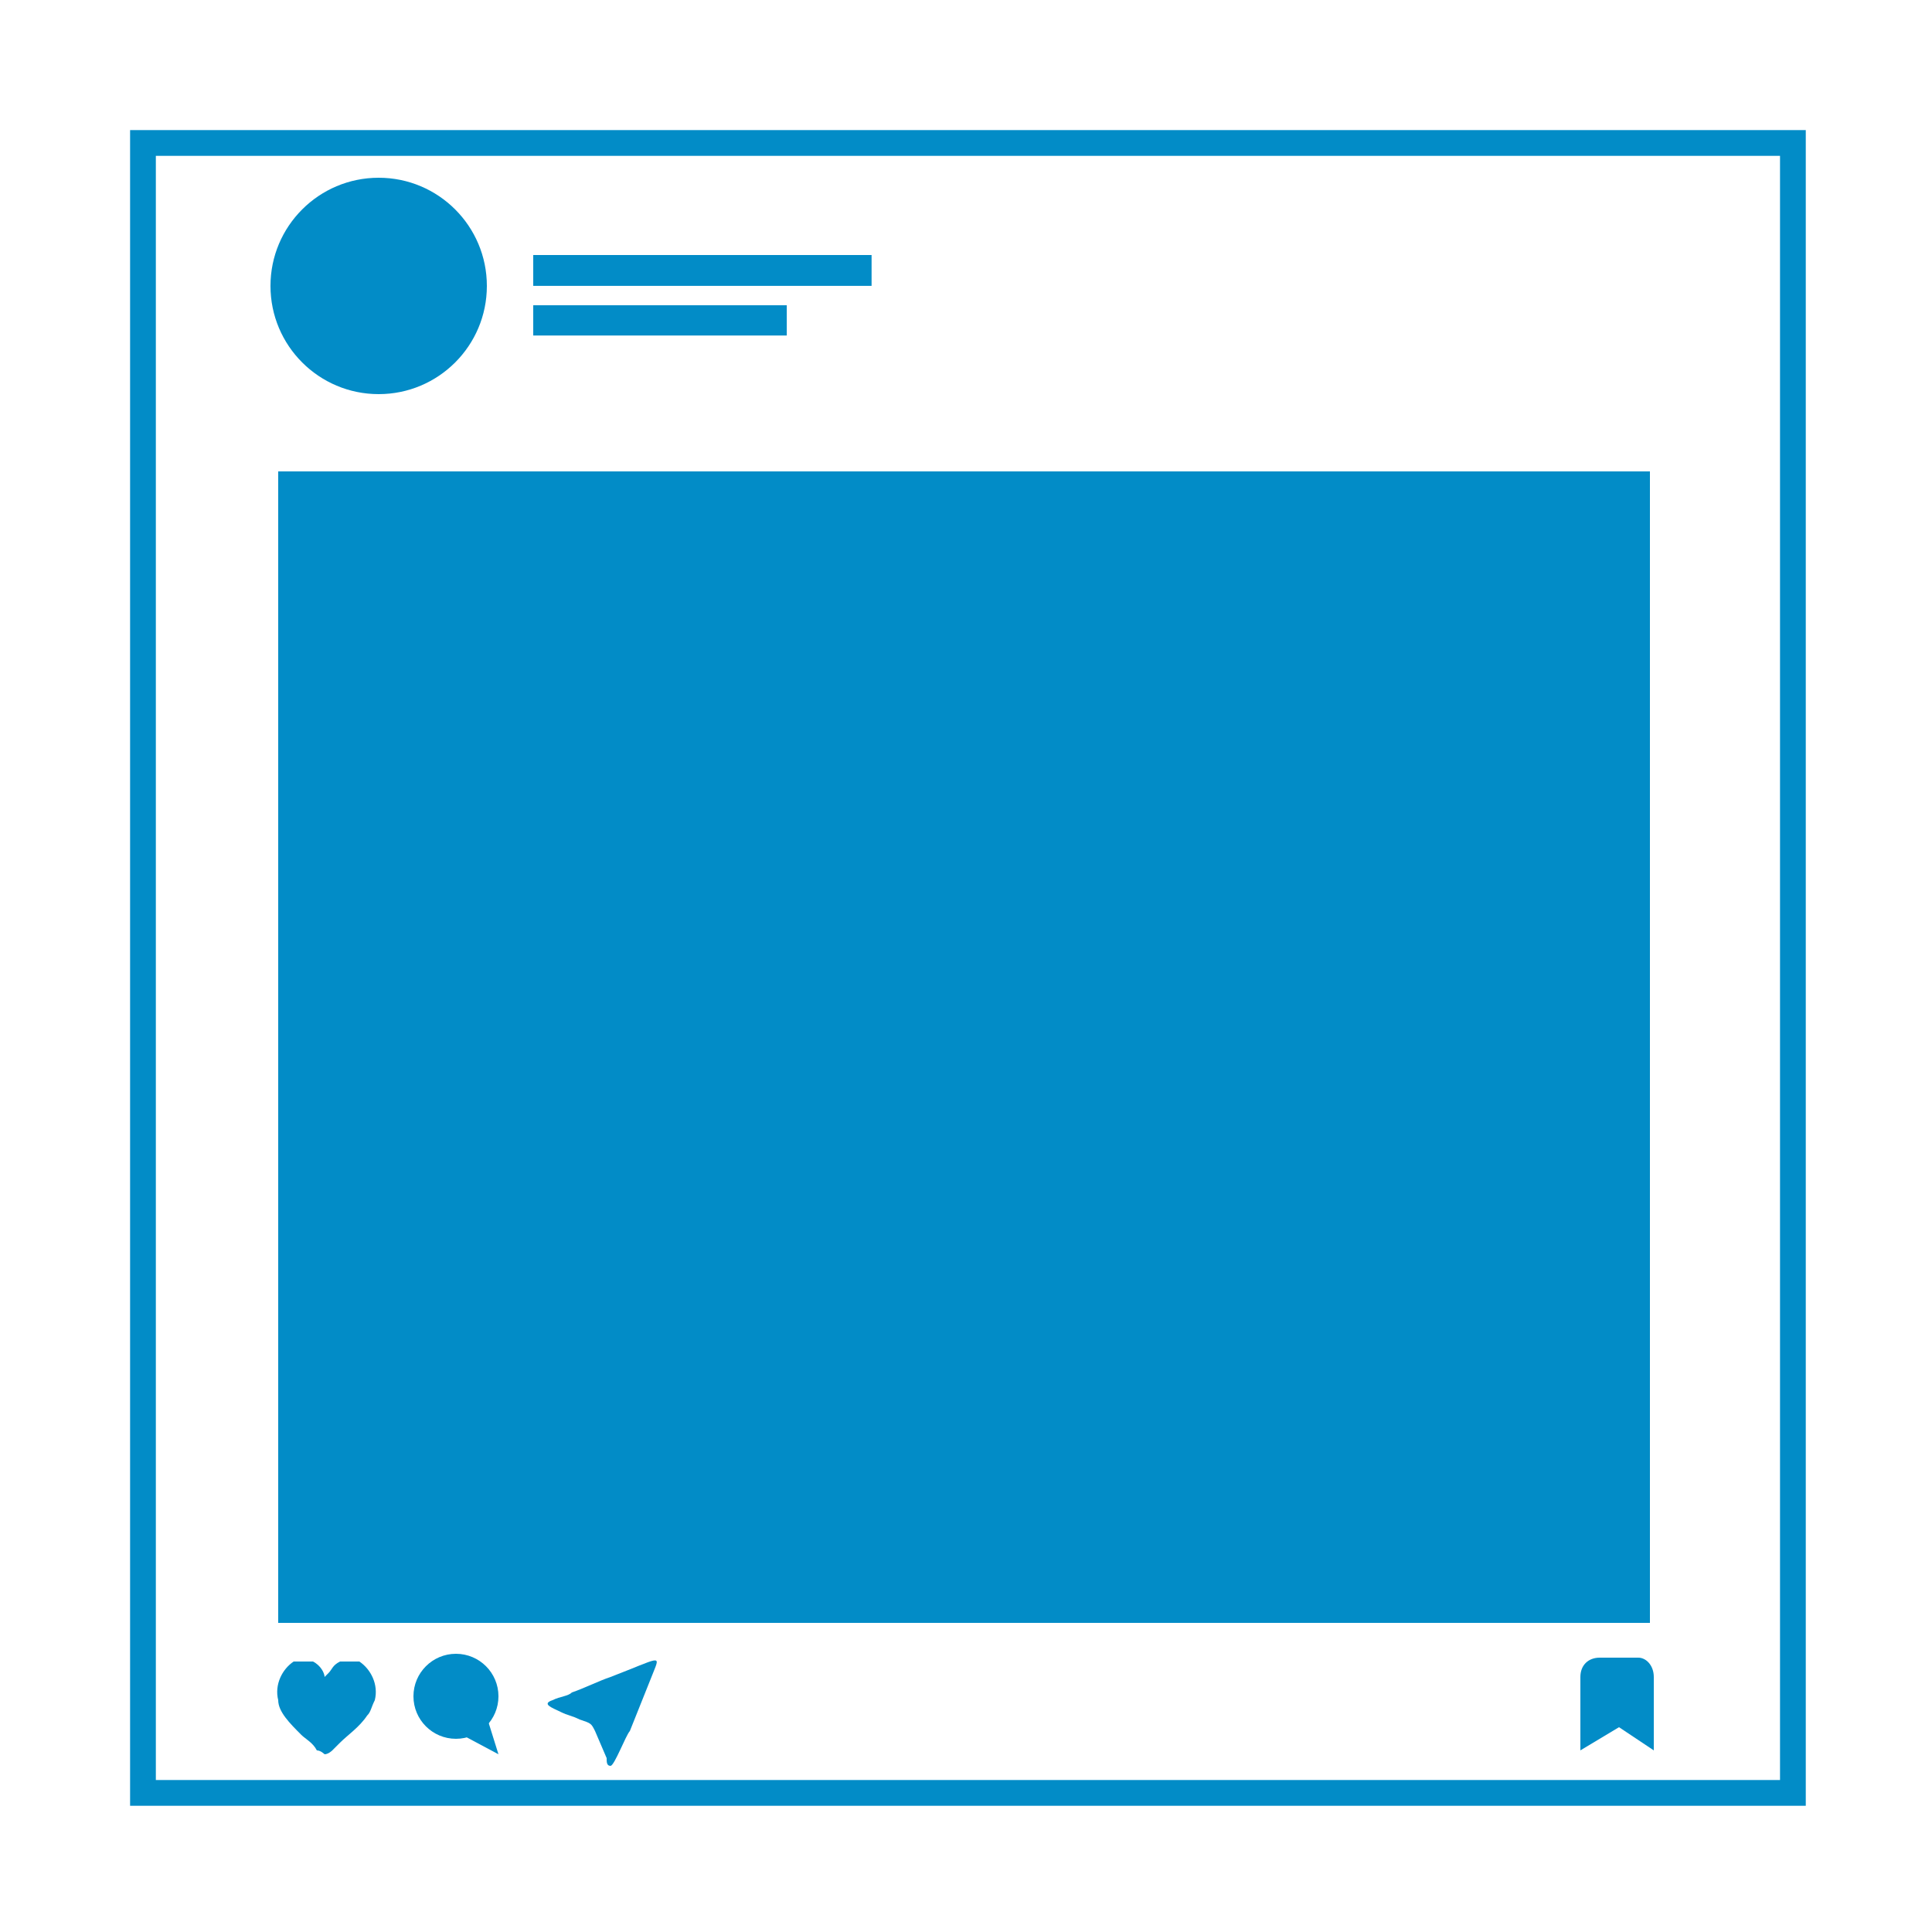 <?xml version="1.0" encoding="UTF-8"?>
<!DOCTYPE svg PUBLIC "-//W3C//DTD SVG 1.1//EN" "http://www.w3.org/Graphics/SVG/1.1/DTD/svg11.dtd">
<!-- Creator: CorelDRAW X7 -->
<svg xmlns="http://www.w3.org/2000/svg" xml:space="preserve" width="0.5in" height="0.5in" version="1.1" style="shape-rendering:geometricPrecision; text-rendering:geometricPrecision; image-rendering:optimizeQuality; fill-rule:evenodd; clip-rule:evenodd"
viewBox="0 0 500 500"
 xmlns:xlink="http://www.w3.org/1999/xlink">
 <defs>
  <style type="text/css">
   <![CDATA[
    .str0 {stroke:#028CC7;stroke-width:6.665}
    .fil0 {fill:none}
    .fil1 {fill:#028CC7}
   ]]>
  </style>
 </defs>
 <g id="Layer_x0020_1">
  <rect class="fil0" width="500" height="500"/>
  <g id="_510004279824">
   <rect class="fil0 str0" x="37" y="37" width="427" height="427"/>
   <circle class="fil1" cx="98" cy="74" r="28"/>
   <g>
    <rect class="fil1" x="72" y="122" width="355" height="298"/>
    <path class="fil1" d="M84 454c1,0 2,-1 2,-1 1,-1 1,-1 2,-2 2,-2 5,-4 7,-7 1,-1 1,-2 2,-4 1,-4 -1,-8 -4,-10 -2,0 -4,0 -5,0 -2,1 -2,2 -3,3 0,0 -1,1 -1,1 0,-1 -1,-3 -3,-4 -2,0 -4,0 -5,0 -3,2 -5,6 -4,10 0,3 3,6 6,9 1,1 3,2 4,4 1,0 2,1 2,1z"/>
    <path class="fil1" d="M414 429l10 0c2,0 4,2 4,5l0 19 -9 -6 -10 6 0 -19c0,-3 2,-5 5,-5z"/>
    <g>
     <circle class="fil1" cx="118" cy="439" r="11"/>
     <polygon class="fil1" points="114,446 124,438 129,454 "/>
    </g>
    <path class="fil1" d="M158 457c1,0 4,-8 5,-9l6 -15c2,-5 2,-4 -11,1 -3,1 -7,3 -10,4 -1,1 -3,1 -5,2 -3,1 0,2 2,3 2,1 3,1 5,2 3,1 3,1 4,3l3 7c0,1 0,2 1,2z"/>
   </g>
   <g>
    <rect class="fil1" x="138" y="66" width="87.565" height="7.981"/>
    <rect class="fil1" x="138" y="79" width="65.619" height="7.83"/>
   </g>
  </g>
 </g>
</svg>
